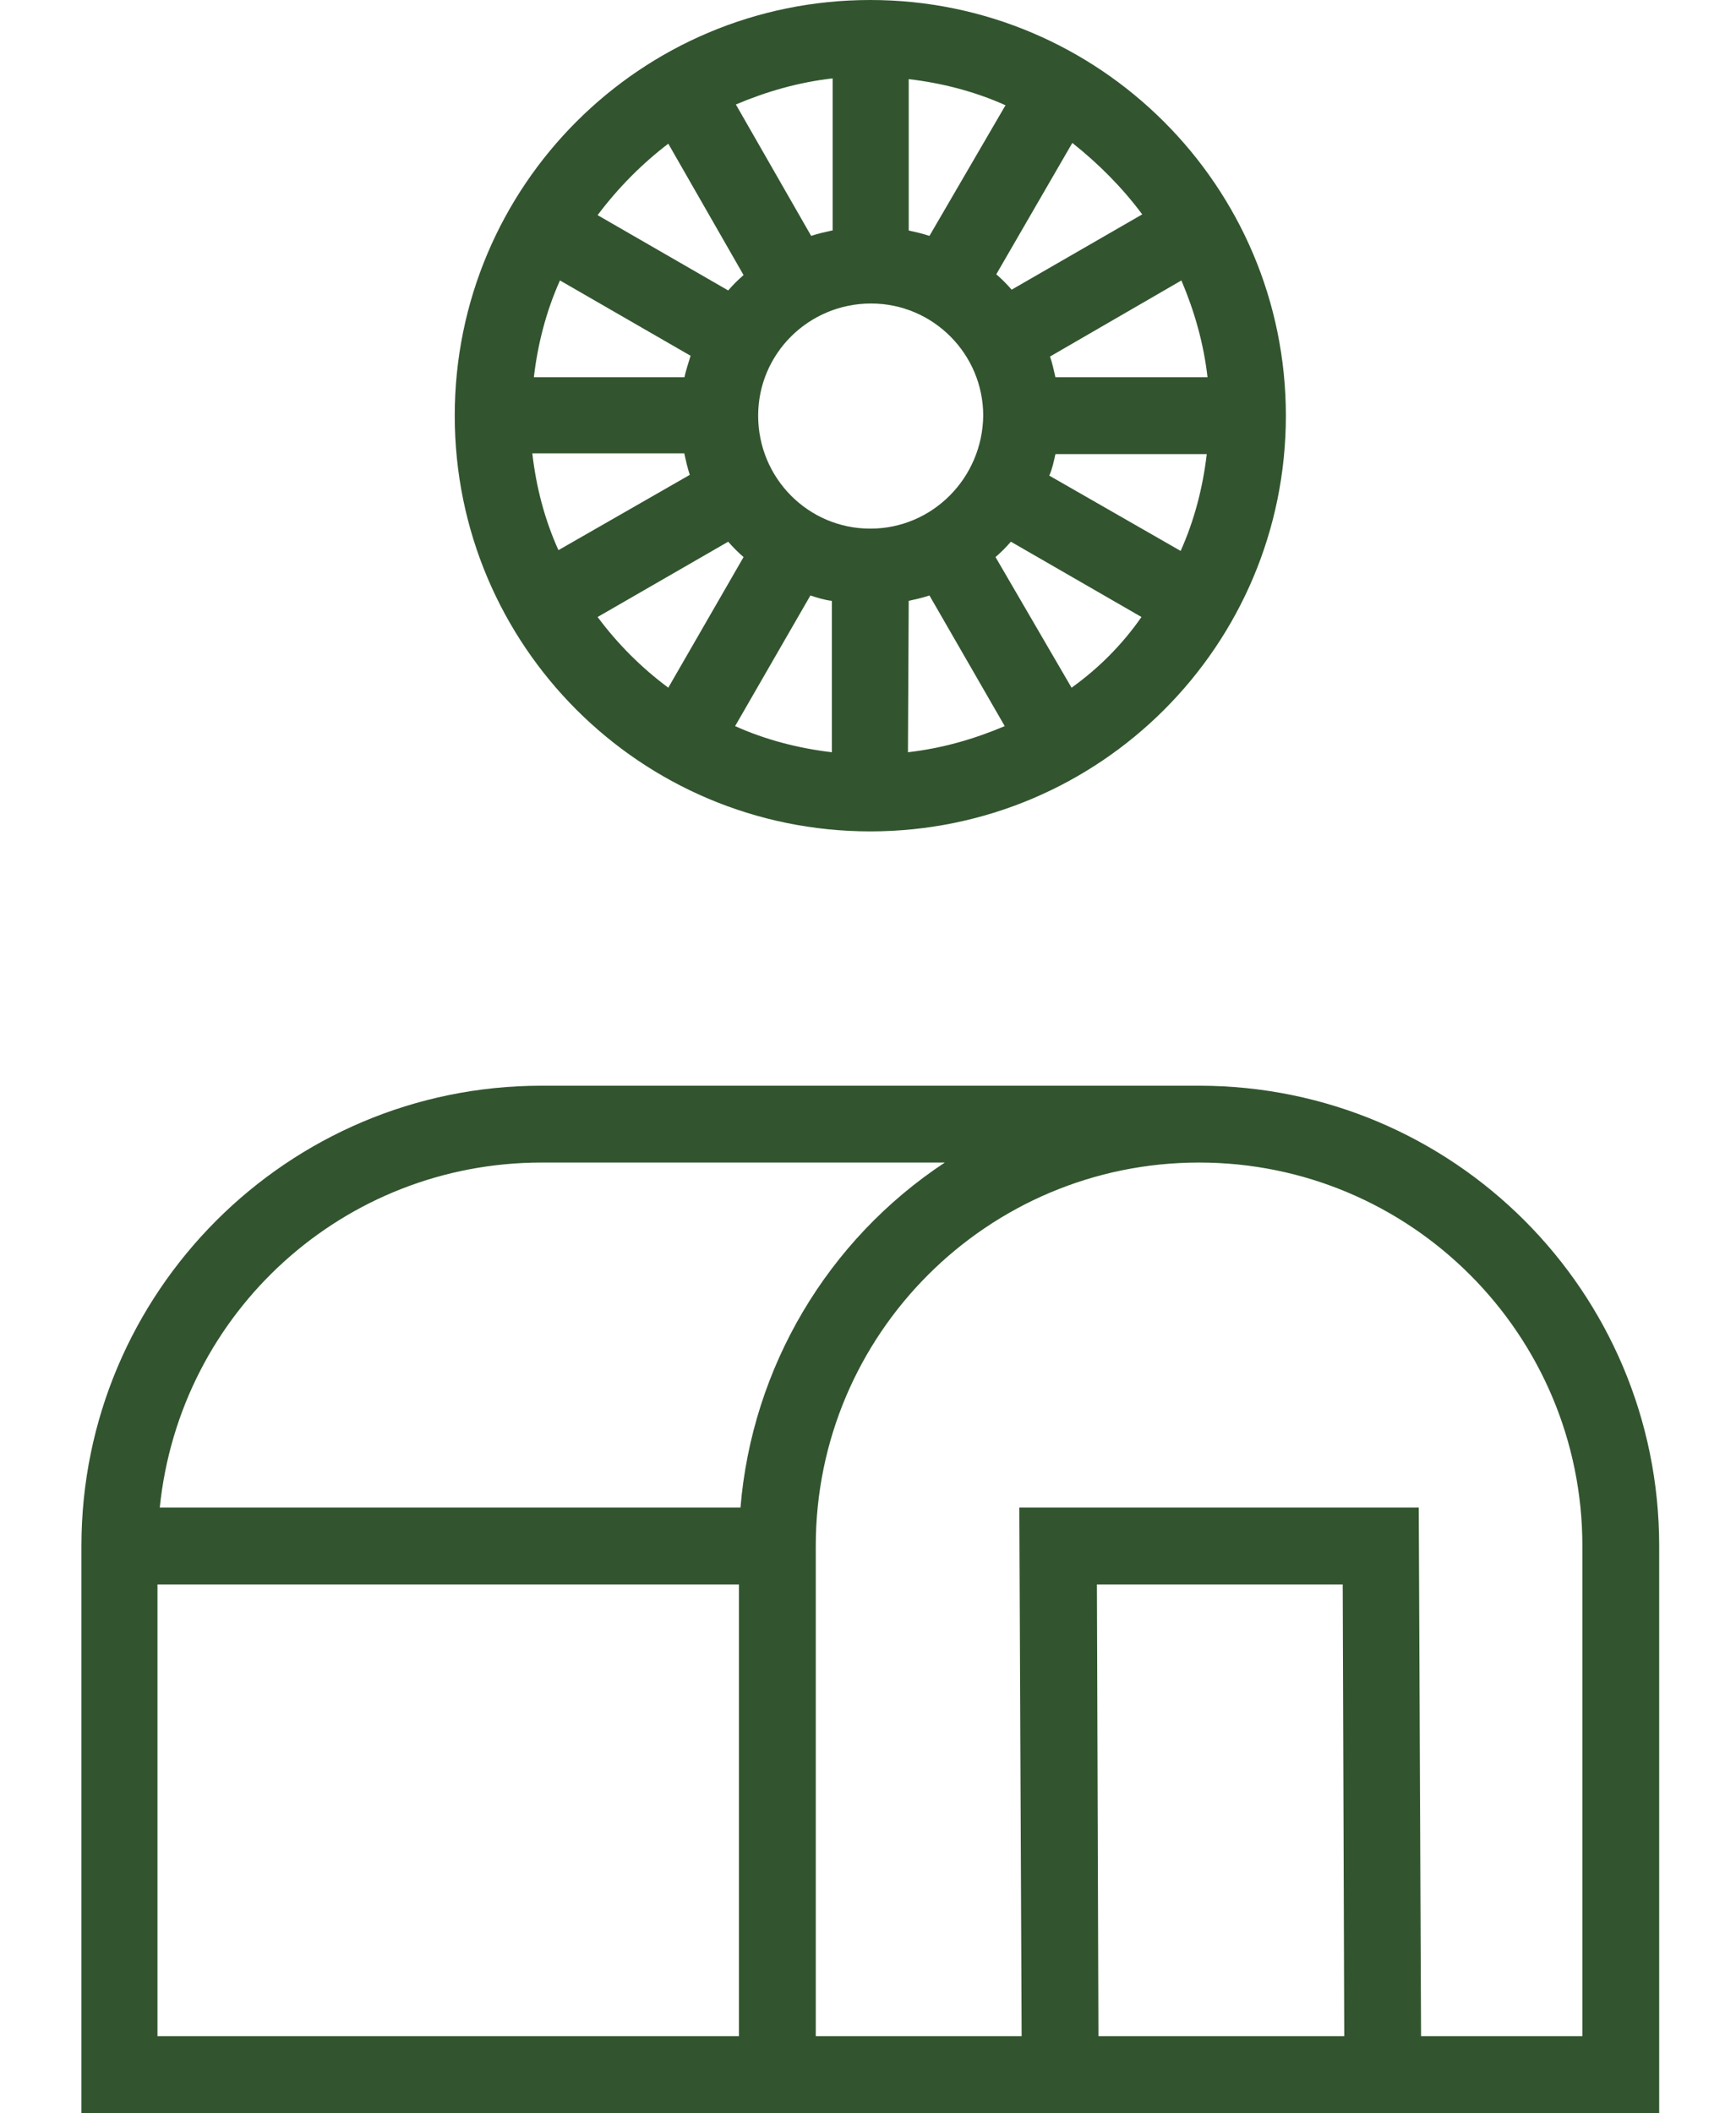 <?xml version="1.0" encoding="utf-8"?>
<!-- Generator: Adobe Illustrator 25.2.3, SVG Export Plug-In . SVG Version: 6.00 Build 0)  -->
<svg version="1.1" id="Layer_1" xmlns="http://www.w3.org/2000/svg" xmlns:xlink="http://www.w3.org/1999/xlink" x="0px" y="0px"
	 viewBox="0 0 226 275" style="enable-background:new 0 0 226 275;" xml:space="preserve">
<style type="text/css">
	.st0{fill:#32552F;}
</style>
<g id="Layer_2_1_">
	<g id="Layer_1-2">
		<path class="st0" d="M156.1,141.3H70.5c-33.1,0-59.9,26.9-59.9,59.9V275H216v-73.8C216,168.1,189.2,141.3,156.1,141.3z M96.2,265
			H20.5v-58.8h75.7V265z M20.8,196.2c2.6-25.5,24-44.9,49.7-44.9H123c-15.3,10.1-25.1,26.7-26.6,44.9H20.8z M143,265l-0.2-58.8h32
			L175,265H143z M206,265H185l-0.3-68.8h-52L133,265h-26.8v-63.8c0-27.6,22.4-49.9,49.9-49.9c27.6,0,49.9,22.4,49.9,49.9L206,265z"
			/>
		<path class="st0" d="M113.3,0C83.4,0,59.2,24.2,59.2,54.1c0,29.9,24.2,54.1,54.1,54.1c29.9,0,54.1-24.2,54.1-54.1
			C167.4,24.2,143.1,0,113.3,0z M113.3,68.8c-8.1,0-14.6-6.6-14.6-14.7c0-8.1,6.6-14.6,14.7-14.6c8.1,0,14.6,6.6,14.6,14.6
			C127.9,62.2,121.4,68.8,113.3,68.8C113.3,68.8,113.3,68.8,113.3,68.8z M118.3,30V10.3c4.3,0.5,8.6,1.6,12.6,3.4L121,30.7
			C120.1,30.4,119.2,30.2,118.3,30L118.3,30z M108.3,30c-0.9,0.2-1.8,0.4-2.7,0.7l-9.8-17.1c4-1.7,8.2-2.9,12.6-3.4V30z M89.1,49.1
			H69.5c0.5-4.3,1.6-8.6,3.4-12.6l17,9.8C89.6,47.3,89.3,48.2,89.1,49.1z M89.1,59.1c0.2,0.9,0.4,1.8,0.7,2.7l-17.1,9.8
			c-1.8-4-2.9-8.2-3.4-12.6H89.1z M108.3,78.2v19.7c-4.3-0.5-8.6-1.6-12.6-3.4l9.8-17C106.4,77.8,107.4,78.1,108.3,78.2z
			 M118.3,78.2c0.9-0.2,1.8-0.4,2.7-0.7l9.8,17c-4,1.7-8.2,2.9-12.6,3.4L118.3,78.2z M137.4,59.1h19.7c-0.5,4.3-1.6,8.6-3.4,12.6
			l-17.1-9.8C137,61,137.2,60,137.4,59.1L137.4,59.1z M137.4,49.1c-0.2-0.9-0.4-1.8-0.7-2.7l17.1-9.9c1.7,4,2.9,8.2,3.4,12.6H137.4z
			 M148.7,27.9l-17,9.8c-0.6-0.7-1.3-1.4-2-2l9.9-17.1C143,21.3,146.1,24.4,148.7,27.9z M87,18.7l9.8,17.1c-0.7,0.6-1.4,1.3-2,2
			l-17-9.8C80.5,24.4,83.6,21.3,87,18.7z M77.8,80.3l17-9.8c0.6,0.7,1.3,1.4,2,2l-9.8,17C83.5,86.9,80.4,83.8,77.8,80.3z
			 M139.5,89.5l-9.9-17c0.7-0.6,1.4-1.3,2-2l17,9.8C146.1,83.9,143,87,139.5,89.5z"/>
	</g>
</g>
</svg>
